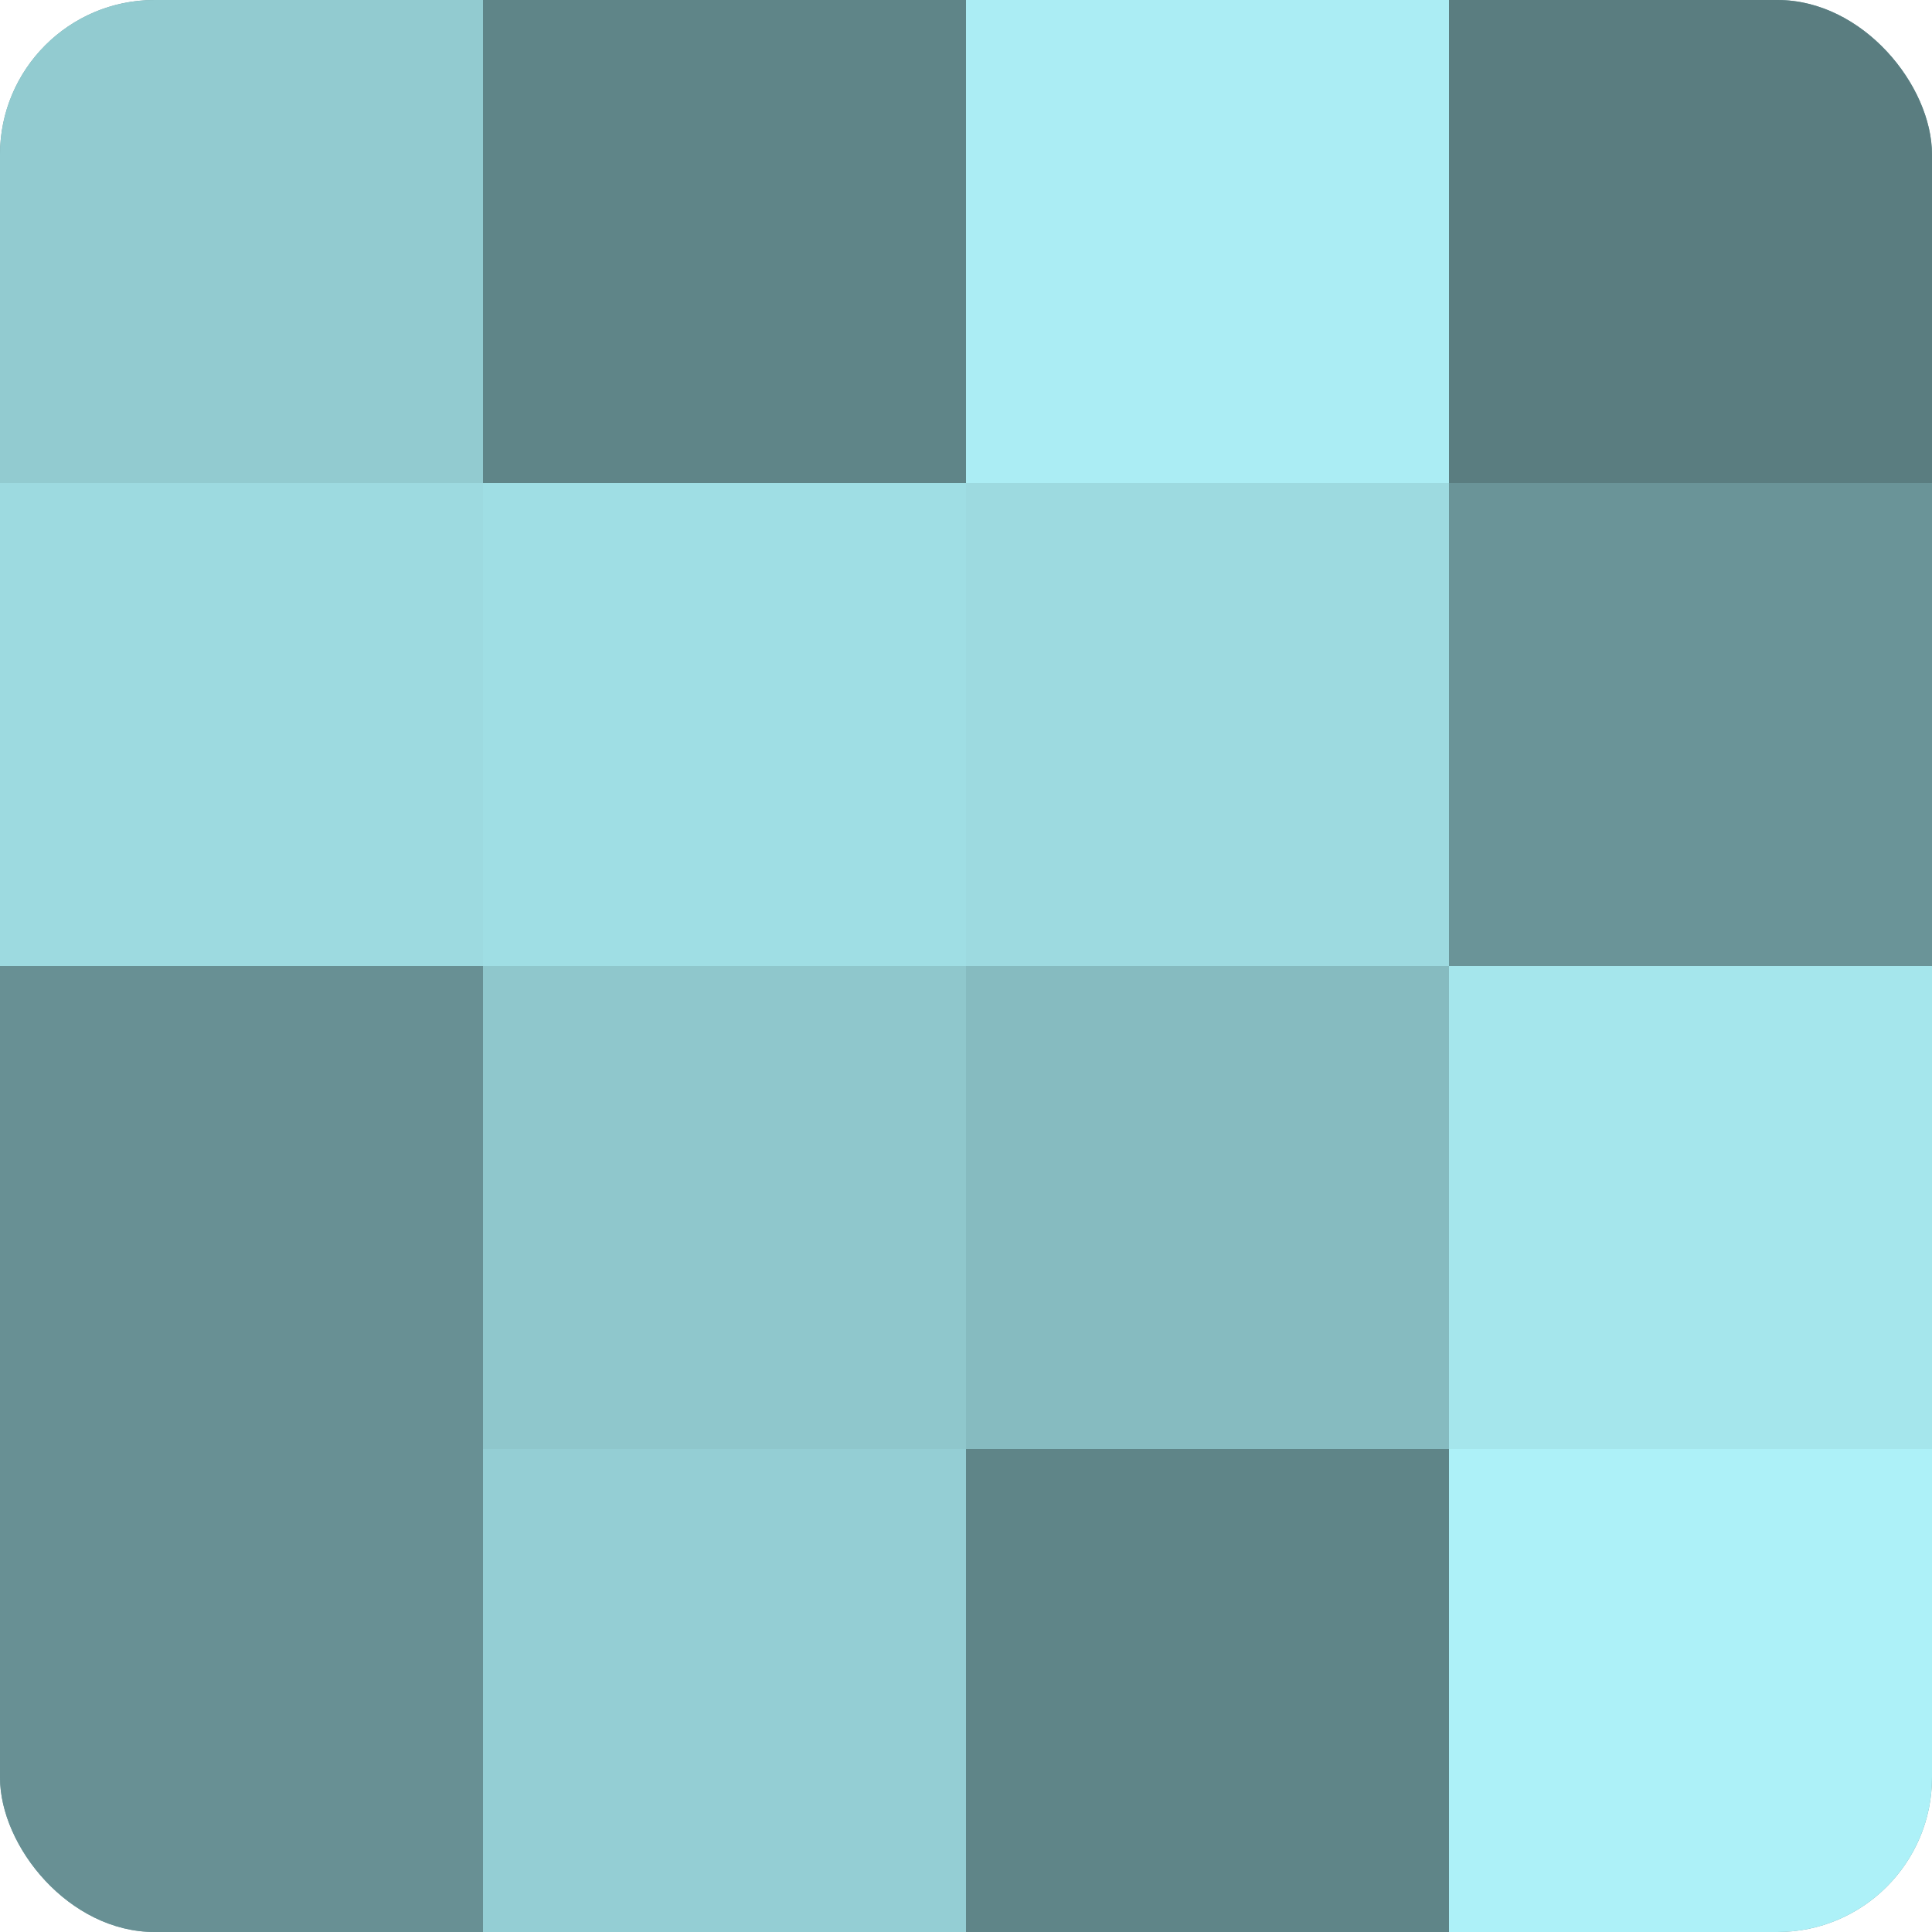 <?xml version="1.0" encoding="UTF-8"?>
<svg xmlns="http://www.w3.org/2000/svg" width="60" height="60" viewBox="0 0 100 100" preserveAspectRatio="xMidYMid meet"><defs><clipPath id="c" width="100" height="100"><rect width="100" height="100" rx="8" ry="8"/></clipPath></defs><g clip-path="url(#c)"><rect width="100" height="100" fill="#709ca0"/><rect width="25" height="25" fill="#92cbd0"/><rect y="25" width="25" height="25" fill="#9ddae0"/><rect y="50" width="25" height="25" fill="#689094"/><rect y="75" width="25" height="25" fill="#689094"/><rect x="25" width="25" height="25" fill="#5f8588"/><rect x="25" y="25" width="25" height="25" fill="#9fdee4"/><rect x="25" y="50" width="25" height="25" fill="#8fc7cc"/><rect x="25" y="75" width="25" height="25" fill="#94ced4"/><rect x="50" width="25" height="25" fill="#abedf4"/><rect x="50" y="25" width="25" height="25" fill="#9ddae0"/><rect x="50" y="50" width="25" height="25" fill="#86bbc0"/><rect x="50" y="75" width="25" height="25" fill="#5f8588"/><rect x="75" width="25" height="25" fill="#5a7d80"/><rect x="75" y="25" width="25" height="25" fill="#6a9498"/><rect x="75" y="50" width="25" height="25" fill="#a5e6ec"/><rect x="75" y="75" width="25" height="25" fill="#adf1f8"/></g></svg>
